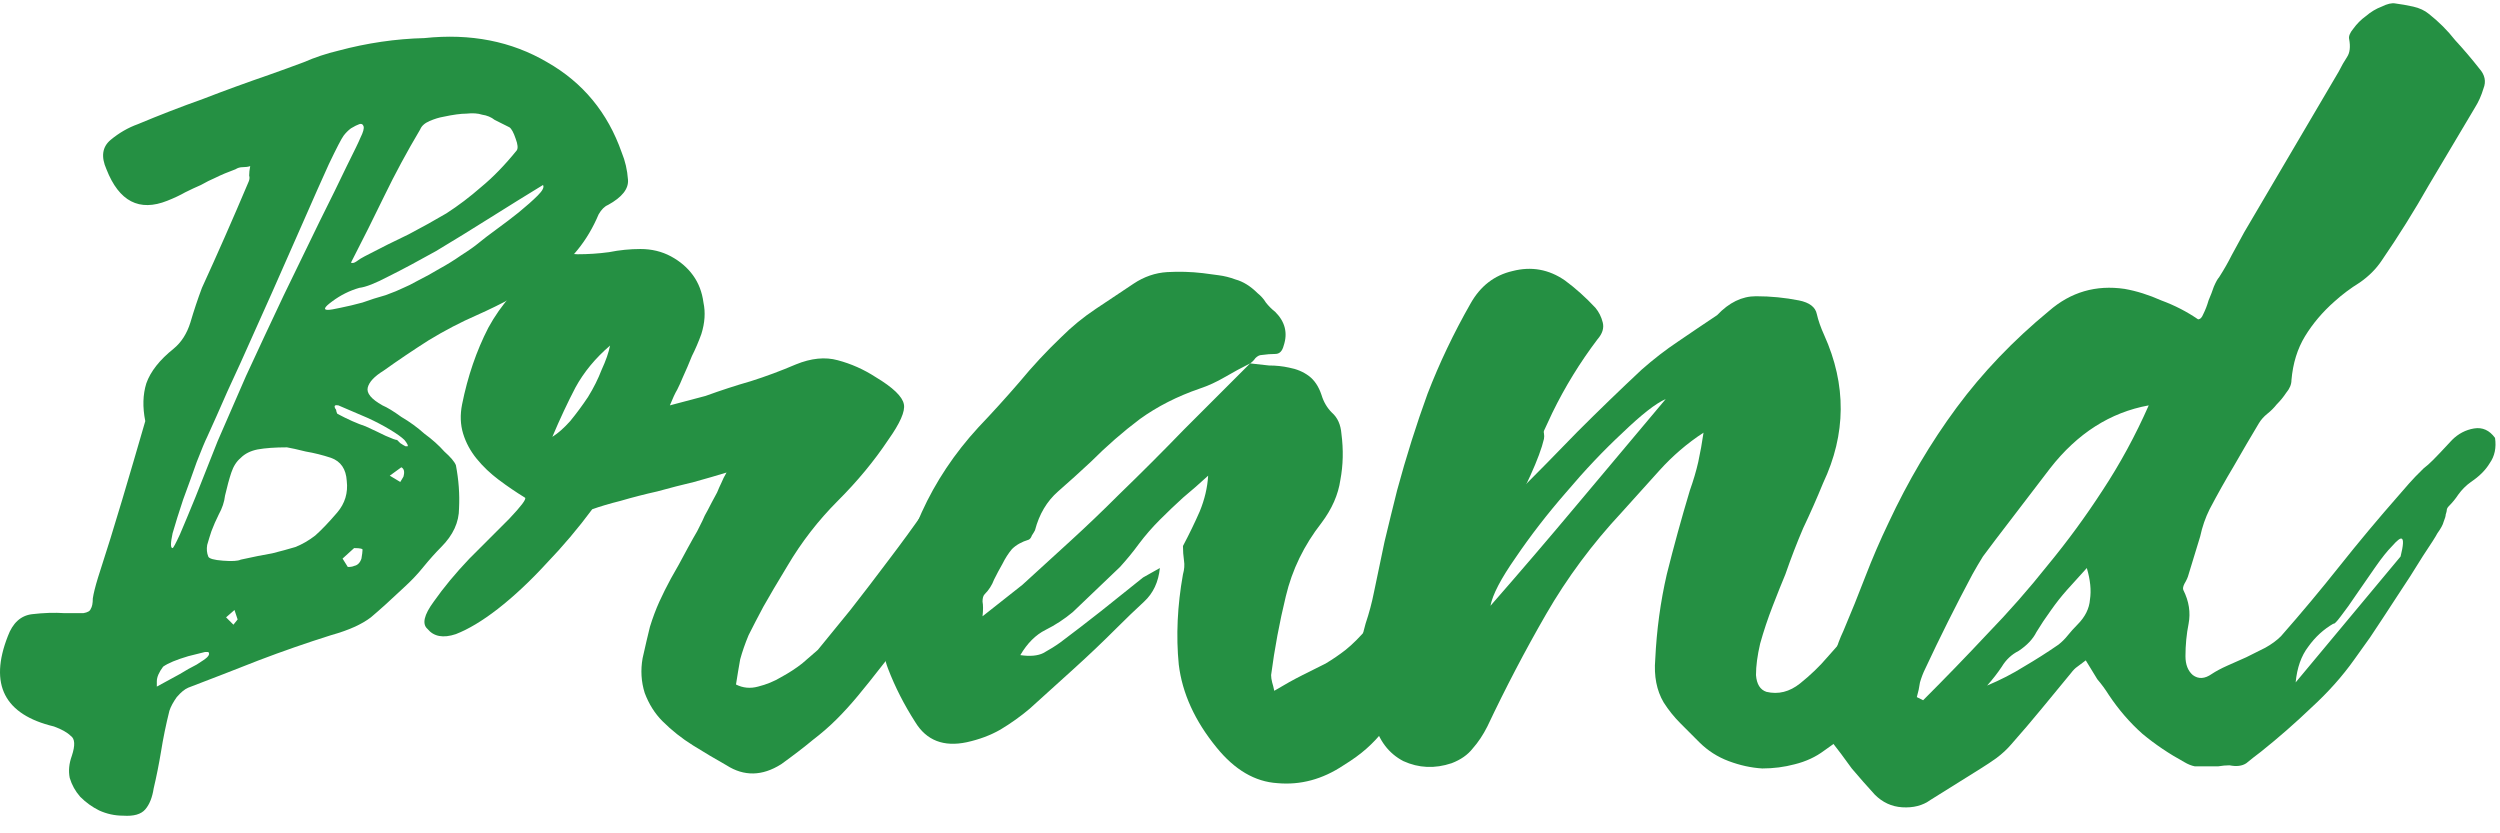 <svg width="81" height="27" viewBox="0 0 81 27" fill="none" xmlns="http://www.w3.org/2000/svg">
<path d="M20.143 4.94C20.256 5.212 20.324 5.507 20.347 5.824C20.37 6.119 20.154 6.391 19.701 6.64C19.588 6.686 19.486 6.788 19.395 6.946C19.032 7.808 18.488 8.476 17.763 8.952C17.038 9.428 16.267 9.848 15.451 10.21C14.93 10.437 14.408 10.709 13.887 11.026C13.388 11.344 12.901 11.672 12.425 12.012C12.13 12.194 11.96 12.375 11.915 12.556C11.87 12.738 12.028 12.93 12.391 13.134C12.55 13.202 12.754 13.327 13.003 13.508C13.275 13.667 13.524 13.848 13.751 14.052C14 14.234 14.216 14.426 14.397 14.63C14.601 14.812 14.726 14.959 14.771 15.072C14.862 15.548 14.896 16.013 14.873 16.466C14.873 16.92 14.68 17.339 14.295 17.724C14.114 17.906 13.921 18.121 13.717 18.37C13.536 18.597 13.32 18.824 13.071 19.05C12.663 19.436 12.312 19.753 12.017 20.002C11.722 20.229 11.292 20.422 10.725 20.58C9.932 20.83 9.15 21.102 8.379 21.396C7.631 21.691 6.872 21.986 6.101 22.28C5.988 22.326 5.863 22.428 5.727 22.586C5.614 22.745 5.534 22.892 5.489 23.028C5.376 23.482 5.285 23.924 5.217 24.354C5.149 24.762 5.07 25.159 4.979 25.544C4.934 25.839 4.843 26.066 4.707 26.224C4.571 26.383 4.333 26.451 3.993 26.428C3.721 26.428 3.46 26.372 3.211 26.258C2.984 26.145 2.78 25.998 2.599 25.816C2.44 25.635 2.327 25.431 2.259 25.204C2.214 24.978 2.236 24.74 2.327 24.49C2.44 24.15 2.429 23.935 2.293 23.844C2.18 23.731 1.998 23.629 1.749 23.538C0.14 23.153 -0.359 22.178 0.253 20.614C0.412 20.184 0.672 19.946 1.035 19.9C1.42 19.855 1.772 19.844 2.089 19.866C2.384 19.866 2.588 19.866 2.701 19.866C2.837 19.844 2.916 19.798 2.939 19.73C2.984 19.662 3.007 19.549 3.007 19.39C3.03 19.232 3.086 19.005 3.177 18.71C3.449 17.872 3.71 17.033 3.959 16.194C4.208 15.356 4.458 14.506 4.707 13.644C4.616 13.191 4.628 12.783 4.741 12.42C4.877 12.035 5.172 11.661 5.625 11.298C5.874 11.094 6.056 10.811 6.169 10.448C6.282 10.063 6.407 9.689 6.543 9.326C6.792 8.782 7.042 8.227 7.291 7.66C7.54 7.094 7.79 6.516 8.039 5.926C8.084 5.836 8.096 5.756 8.073 5.688C8.073 5.598 8.084 5.496 8.107 5.382C8.039 5.405 7.96 5.416 7.869 5.416C7.778 5.416 7.699 5.439 7.631 5.484C7.382 5.575 7.166 5.666 6.985 5.756C6.826 5.824 6.668 5.904 6.509 5.994C6.35 6.062 6.18 6.142 5.999 6.232C5.84 6.323 5.648 6.414 5.421 6.504C4.514 6.867 3.857 6.527 3.449 5.484C3.268 5.076 3.313 4.759 3.585 4.532C3.857 4.306 4.152 4.136 4.469 4.022C5.172 3.728 5.874 3.456 6.577 3.206C7.28 2.934 7.994 2.674 8.719 2.424C9.104 2.288 9.478 2.152 9.841 2.016C10.204 1.858 10.578 1.733 10.963 1.642C11.892 1.393 12.822 1.257 13.751 1.234C15.247 1.076 16.573 1.336 17.729 2.016C18.885 2.674 19.69 3.648 20.143 4.94ZM13.615 4.192C13.184 4.918 12.799 5.632 12.459 6.334C12.119 7.037 11.756 7.762 11.371 8.51C11.416 8.533 11.473 8.522 11.541 8.476C11.632 8.408 11.722 8.352 11.813 8.306C12.334 8.034 12.81 7.796 13.241 7.592C13.672 7.366 14.08 7.139 14.465 6.912C14.85 6.663 15.224 6.38 15.587 6.062C15.972 5.745 16.358 5.348 16.743 4.872C16.788 4.804 16.777 4.68 16.709 4.498C16.641 4.294 16.573 4.17 16.505 4.124C16.324 4.034 16.165 3.954 16.029 3.886C15.916 3.796 15.78 3.739 15.621 3.716C15.485 3.671 15.315 3.66 15.111 3.682C14.93 3.682 14.68 3.716 14.363 3.784C14.227 3.807 14.08 3.852 13.921 3.92C13.762 3.988 13.66 4.079 13.615 4.192ZM6.713 14.154C6.645 14.29 6.532 14.562 6.373 14.97C6.237 15.356 6.09 15.764 5.931 16.194C5.795 16.602 5.682 16.965 5.591 17.282C5.523 17.6 5.523 17.758 5.591 17.758C5.614 17.758 5.693 17.611 5.829 17.316C5.965 16.999 6.135 16.591 6.339 16.092C6.543 15.571 6.781 14.97 7.053 14.29C7.348 13.61 7.654 12.908 7.971 12.182C8.379 11.298 8.787 10.426 9.195 9.564C9.626 8.68 10.011 7.887 10.351 7.184C10.714 6.459 11.008 5.858 11.235 5.382C11.484 4.884 11.632 4.578 11.677 4.464C11.768 4.283 11.802 4.158 11.779 4.09C11.756 4.022 11.711 4 11.643 4.022C11.575 4.045 11.484 4.09 11.371 4.158C11.28 4.226 11.201 4.306 11.133 4.396C11.065 4.487 10.906 4.793 10.657 5.314C10.43 5.813 10.158 6.425 9.841 7.15C9.524 7.876 9.184 8.646 8.821 9.462C8.458 10.278 8.118 11.038 7.801 11.74C7.484 12.42 7.223 12.998 7.019 13.474C6.815 13.928 6.713 14.154 6.713 14.154ZM6.713 21.294C6.781 21.226 6.792 21.17 6.747 21.124H6.645L6.101 21.26C5.716 21.374 5.444 21.487 5.285 21.6C5.149 21.782 5.081 21.94 5.081 22.076V22.246L5.829 21.838C6.01 21.725 6.192 21.623 6.373 21.532C6.554 21.419 6.668 21.34 6.713 21.294ZM7.699 20.07L7.597 19.764L7.325 20.002L7.563 20.24L7.699 20.07ZM7.801 18.132C8.209 18.042 8.549 17.974 8.821 17.928C9.093 17.86 9.342 17.792 9.569 17.724C9.796 17.634 10.011 17.509 10.215 17.35C10.419 17.169 10.657 16.92 10.929 16.602C11.178 16.308 11.28 15.968 11.235 15.582C11.212 15.197 11.042 14.948 10.725 14.834C10.453 14.744 10.181 14.676 9.909 14.63C9.637 14.562 9.433 14.517 9.297 14.494C8.912 14.494 8.594 14.517 8.345 14.562C8.118 14.608 7.937 14.698 7.801 14.834C7.665 14.948 7.563 15.106 7.495 15.31C7.427 15.514 7.359 15.764 7.291 16.058C7.268 16.262 7.2 16.466 7.087 16.67C6.996 16.852 6.917 17.033 6.849 17.214C6.804 17.35 6.758 17.498 6.713 17.656C6.69 17.792 6.702 17.917 6.747 18.03C6.77 18.098 6.928 18.144 7.223 18.166C7.518 18.189 7.71 18.178 7.801 18.132ZM11.711 18.098C11.734 17.962 11.745 17.872 11.745 17.826C11.768 17.781 11.677 17.758 11.473 17.758L11.099 18.098L11.269 18.37C11.36 18.37 11.428 18.359 11.473 18.336C11.586 18.314 11.666 18.234 11.711 18.098ZM12.969 15.616L13.071 15.446C13.116 15.288 13.094 15.186 13.003 15.14L12.629 15.412L12.969 15.616ZM13.105 14.256C13.014 14.166 12.856 14.052 12.629 13.916C12.402 13.78 12.164 13.656 11.915 13.542L10.963 13.134C10.85 13.112 10.816 13.146 10.861 13.236C10.884 13.259 10.895 13.282 10.895 13.304C10.895 13.327 10.906 13.361 10.929 13.406C11.269 13.588 11.575 13.724 11.847 13.814C12.096 13.928 12.312 14.03 12.493 14.12C12.697 14.211 12.822 14.256 12.867 14.256C12.89 14.279 12.924 14.313 12.969 14.358C13.037 14.404 13.094 14.438 13.139 14.46C13.184 14.46 13.207 14.46 13.207 14.46C13.23 14.438 13.196 14.37 13.105 14.256ZM15.519 7.864C15.655 7.751 15.848 7.604 16.097 7.422C16.346 7.241 16.584 7.06 16.811 6.878C17.06 6.674 17.264 6.493 17.423 6.334C17.582 6.176 17.638 6.062 17.593 5.994C17.072 6.312 16.505 6.663 15.893 7.048C15.281 7.434 14.692 7.796 14.125 8.136C13.558 8.454 13.048 8.726 12.595 8.952C12.164 9.179 11.847 9.304 11.643 9.326C11.326 9.417 11.031 9.564 10.759 9.768C10.51 9.95 10.464 10.04 10.623 10.04C10.691 10.04 10.827 10.018 11.031 9.972C11.258 9.927 11.496 9.87 11.745 9.802C11.994 9.712 12.244 9.632 12.493 9.564C12.742 9.474 12.935 9.394 13.071 9.326C13.184 9.281 13.343 9.202 13.547 9.088C13.774 8.975 14 8.85 14.227 8.714C14.476 8.578 14.714 8.431 14.941 8.272C15.19 8.114 15.383 7.978 15.519 7.864Z" fill="#259043"/>
<path d="M23.846 22.178C24.073 22.292 24.311 22.314 24.56 22.246C24.832 22.178 25.082 22.076 25.308 21.94C25.558 21.804 25.784 21.657 25.988 21.498C26.192 21.317 26.362 21.17 26.498 21.056C26.793 20.694 27.144 20.263 27.552 19.764C27.96 19.243 28.368 18.71 28.776 18.166C29.207 17.6 29.604 17.056 29.966 16.534C30.352 15.99 30.669 15.514 30.918 15.106C30.941 15.061 31.02 14.959 31.156 14.8C31.315 14.619 31.496 14.46 31.7 14.324C31.904 14.188 32.131 14.109 32.38 14.086C32.63 14.064 32.879 14.166 33.128 14.392C33.242 14.528 33.242 14.744 33.128 15.038C33.038 15.333 32.89 15.65 32.686 15.99C32.482 16.33 32.244 16.682 31.972 17.044C31.723 17.384 31.485 17.679 31.258 17.928C31.054 18.314 30.85 18.665 30.646 18.982C30.442 19.277 30.227 19.56 30 19.832C29.774 20.104 29.547 20.376 29.32 20.648C29.094 20.92 28.856 21.215 28.606 21.532C28.289 21.94 28.017 22.28 27.79 22.552C27.564 22.824 27.337 23.074 27.11 23.3C26.884 23.527 26.623 23.754 26.328 23.98C26.056 24.207 25.716 24.468 25.308 24.762C24.696 25.148 24.107 25.159 23.54 24.796C23.178 24.592 22.815 24.377 22.452 24.15C22.09 23.924 21.761 23.663 21.466 23.368C21.217 23.119 21.024 22.813 20.888 22.45C20.775 22.088 20.752 21.714 20.82 21.328C20.911 20.92 20.99 20.58 21.058 20.308C21.149 20.014 21.251 19.742 21.364 19.492C21.478 19.243 21.602 18.994 21.738 18.744C21.897 18.472 22.078 18.144 22.282 17.758C22.418 17.509 22.52 17.328 22.588 17.214C22.656 17.078 22.713 16.965 22.758 16.874C22.804 16.761 22.86 16.648 22.928 16.534C22.996 16.398 23.098 16.206 23.234 15.956C23.28 15.843 23.325 15.741 23.37 15.65C23.416 15.537 23.472 15.424 23.54 15.31C23.246 15.401 22.894 15.503 22.486 15.616C22.101 15.707 21.704 15.809 21.296 15.922C20.888 16.013 20.492 16.115 20.106 16.228C19.744 16.319 19.438 16.41 19.188 16.5C18.735 17.112 18.236 17.702 17.692 18.268C17.171 18.835 16.65 19.322 16.128 19.73C15.63 20.116 15.176 20.388 14.768 20.546C14.36 20.682 14.054 20.626 13.85 20.376C13.669 20.218 13.737 19.923 14.054 19.492C14.372 19.039 14.757 18.574 15.21 18.098C15.686 17.622 16.117 17.192 16.502 16.806C16.888 16.398 17.058 16.172 17.012 16.126C16.718 15.945 16.434 15.752 16.162 15.548C15.89 15.344 15.652 15.118 15.448 14.868C15.244 14.619 15.097 14.347 15.006 14.052C14.916 13.758 14.904 13.44 14.972 13.1C15.154 12.194 15.437 11.366 15.822 10.618C16.23 9.87 16.808 9.213 17.556 8.646C17.738 8.533 17.908 8.431 18.066 8.34C18.248 8.25 18.463 8.216 18.712 8.238C19.052 8.238 19.392 8.216 19.732 8.17C20.072 8.102 20.412 8.068 20.752 8.068C21.115 8.068 21.444 8.148 21.738 8.306C22.033 8.465 22.271 8.669 22.452 8.918C22.634 9.168 22.747 9.462 22.792 9.802C22.86 10.12 22.838 10.46 22.724 10.822C22.634 11.072 22.532 11.31 22.418 11.536C22.328 11.763 22.226 12.001 22.112 12.25C22.067 12.364 22.01 12.488 21.942 12.624C21.874 12.738 21.795 12.908 21.704 13.134L22.86 12.828C23.359 12.647 23.846 12.488 24.322 12.352C24.821 12.194 25.308 12.012 25.784 11.808C26.283 11.604 26.736 11.559 27.144 11.672C27.575 11.786 27.983 11.967 28.368 12.216C28.935 12.556 29.241 12.851 29.286 13.1C29.332 13.327 29.162 13.712 28.776 14.256C28.323 14.936 27.779 15.594 27.144 16.228C26.51 16.863 25.966 17.566 25.512 18.336C25.195 18.858 24.934 19.3 24.73 19.662C24.549 20.002 24.39 20.308 24.254 20.58C24.141 20.852 24.05 21.113 23.982 21.362C23.937 21.612 23.892 21.884 23.846 22.178ZM17.896 14.154C18.078 14.041 18.27 13.871 18.474 13.644C18.678 13.395 18.871 13.134 19.052 12.862C19.234 12.568 19.381 12.273 19.494 11.978C19.63 11.684 19.721 11.423 19.766 11.196C19.29 11.604 18.916 12.058 18.644 12.556C18.395 13.032 18.146 13.565 17.896 14.154Z" fill="#259043"/>
<path d="M37.58 18.404C37.534 18.858 37.364 19.22 37.07 19.492C36.775 19.764 36.48 20.048 36.186 20.342C35.732 20.796 35.268 21.238 34.792 21.668C34.316 22.099 33.84 22.53 33.364 22.96C33.069 23.21 32.752 23.436 32.412 23.64C32.094 23.822 31.732 23.958 31.324 24.048C30.576 24.207 30.02 23.992 29.658 23.402C29.295 22.836 29 22.258 28.774 21.668C28.547 21.079 28.536 20.422 28.74 19.696C29.057 18.608 29.431 17.577 29.862 16.602C30.315 15.605 30.927 14.687 31.698 13.848C32.151 13.372 32.593 12.885 33.024 12.386C33.454 11.865 33.908 11.378 34.384 10.924C34.724 10.584 35.098 10.278 35.506 10.006C35.914 9.734 36.322 9.462 36.73 9.19C37.07 8.964 37.432 8.839 37.818 8.816C38.203 8.794 38.588 8.805 38.974 8.85C39.155 8.873 39.325 8.896 39.484 8.918C39.665 8.941 39.846 8.986 40.028 9.054C40.277 9.122 40.515 9.27 40.742 9.496C40.855 9.587 40.946 9.689 41.014 9.802C41.104 9.916 41.206 10.018 41.32 10.108C41.637 10.426 41.728 10.788 41.592 11.196C41.546 11.378 41.456 11.468 41.32 11.468C41.184 11.468 41.036 11.48 40.878 11.502C40.81 11.502 40.742 11.536 40.674 11.604C40.628 11.672 40.572 11.729 40.504 11.774C40.232 11.91 39.96 12.058 39.688 12.216C39.416 12.375 39.144 12.5 38.872 12.59C38.146 12.84 37.5 13.168 36.934 13.576C36.39 13.984 35.857 14.449 35.336 14.97C34.996 15.288 34.644 15.605 34.282 15.922C33.919 16.24 33.67 16.659 33.534 17.18C33.511 17.226 33.477 17.282 33.432 17.35C33.409 17.418 33.375 17.464 33.33 17.486C33.103 17.554 32.922 17.656 32.786 17.792C32.672 17.928 32.57 18.087 32.48 18.268C32.389 18.427 32.298 18.597 32.208 18.778C32.14 18.96 32.038 19.118 31.902 19.254C31.856 19.3 31.834 19.379 31.834 19.492C31.856 19.606 31.856 19.764 31.834 19.968L33.126 18.948C33.647 18.472 34.168 17.996 34.69 17.52C35.211 17.044 35.732 16.546 36.254 16.024C36.979 15.322 37.682 14.619 38.362 13.916C39.064 13.214 39.778 12.5 40.504 11.774C40.708 11.797 40.912 11.82 41.116 11.842C41.342 11.842 41.558 11.865 41.762 11.91C42.011 11.956 42.226 12.046 42.408 12.182C42.589 12.318 42.725 12.522 42.816 12.794C42.884 13.021 42.997 13.214 43.156 13.372C43.337 13.531 43.439 13.758 43.462 14.052C43.53 14.574 43.518 15.072 43.428 15.548C43.36 16.024 43.156 16.489 42.816 16.942C42.249 17.668 41.864 18.461 41.66 19.322C41.456 20.161 41.297 21.011 41.184 21.872C41.184 21.94 41.195 22.02 41.218 22.11C41.24 22.178 41.263 22.269 41.286 22.382C41.626 22.178 41.932 22.008 42.204 21.872C42.476 21.736 42.725 21.612 42.952 21.498C43.178 21.362 43.394 21.215 43.598 21.056C43.824 20.875 44.062 20.637 44.312 20.342C44.697 20.002 45.105 19.56 45.536 19.016C45.966 18.45 46.374 17.872 46.76 17.282C47.168 16.67 47.53 16.081 47.848 15.514C48.165 14.948 48.403 14.494 48.562 14.154C48.607 14.064 48.652 13.973 48.698 13.882C48.743 13.792 48.811 13.724 48.902 13.678C49.015 13.61 49.14 13.554 49.276 13.508C49.434 13.463 49.57 13.463 49.684 13.508C49.797 13.554 49.888 13.656 49.956 13.814C50.024 13.973 50.046 14.109 50.024 14.222C49.956 14.517 49.808 14.914 49.582 15.412C49.355 15.911 49.094 16.432 48.8 16.976C48.528 17.52 48.244 18.042 47.95 18.54C47.678 19.039 47.462 19.424 47.304 19.696C47.122 20.15 46.884 20.58 46.59 20.988C46.318 21.396 46.057 21.793 45.808 22.178C45.626 22.473 45.456 22.745 45.298 22.994C45.162 23.221 45.003 23.448 44.822 23.674C44.663 23.878 44.482 24.071 44.278 24.252C44.074 24.434 43.824 24.615 43.53 24.796C42.85 25.25 42.136 25.442 41.388 25.374C40.662 25.329 40.005 24.944 39.416 24.218C38.713 23.357 38.305 22.462 38.192 21.532C38.101 20.603 38.146 19.628 38.328 18.608C38.373 18.45 38.384 18.302 38.362 18.166C38.339 18.008 38.328 17.849 38.328 17.69C38.532 17.305 38.713 16.931 38.872 16.568C39.03 16.183 39.121 15.798 39.144 15.412C38.872 15.662 38.6 15.9 38.328 16.126C38.078 16.353 37.829 16.591 37.58 16.84C37.33 17.09 37.104 17.35 36.9 17.622C36.718 17.872 36.514 18.121 36.288 18.37L34.758 19.832C34.486 20.059 34.191 20.252 33.874 20.41C33.556 20.569 33.284 20.841 33.058 21.226C33.375 21.272 33.624 21.249 33.806 21.158C34.01 21.045 34.191 20.932 34.35 20.818C34.803 20.478 35.245 20.138 35.676 19.798C36.129 19.436 36.582 19.073 37.036 18.71L37.58 18.404Z" fill="#259043"/>
<path d="M49.142 15.99C49.799 15.333 50.456 14.664 51.114 13.984C51.794 13.304 52.485 12.636 53.188 11.978C53.573 11.638 53.969 11.332 54.377 11.06C54.808 10.766 55.227 10.482 55.636 10.21C56.021 9.802 56.44 9.598 56.894 9.598C57.37 9.598 57.834 9.644 58.288 9.734C58.627 9.802 58.82 9.95 58.865 10.176C58.911 10.38 58.99 10.607 59.103 10.856C59.829 12.466 59.818 14.064 59.069 15.65C58.865 16.149 58.65 16.636 58.423 17.112C58.219 17.588 58.027 18.087 57.846 18.608C57.732 18.88 57.596 19.22 57.438 19.628C57.279 20.036 57.143 20.444 57.029 20.852C56.939 21.238 56.894 21.578 56.894 21.872C56.916 22.167 57.029 22.348 57.233 22.416C57.619 22.507 57.981 22.416 58.322 22.144C58.661 21.872 58.956 21.589 59.206 21.294C59.636 20.818 59.976 20.41 60.225 20.07C60.475 19.708 60.702 19.356 60.906 19.016C61.109 18.654 61.313 18.28 61.517 17.894C61.721 17.486 61.993 16.988 62.334 16.398C62.401 16.308 62.538 16.115 62.742 15.82C62.946 15.526 63.104 15.31 63.218 15.174C63.376 14.948 63.557 14.8 63.761 14.732C63.965 14.642 64.158 14.596 64.34 14.596C64.521 14.596 64.68 14.642 64.816 14.732C64.974 14.823 65.065 14.925 65.088 15.038C65.269 15.378 65.314 15.684 65.224 15.956C65.156 16.206 65.019 16.455 64.816 16.704C64.612 16.954 64.442 17.18 64.305 17.384C64.169 17.566 64.034 17.758 63.898 17.962C63.761 18.144 63.626 18.348 63.489 18.574C63.353 18.801 63.184 19.073 62.98 19.39C62.639 19.889 62.356 20.354 62.13 20.784C61.925 21.215 61.665 21.668 61.347 22.144C60.985 22.688 60.645 23.096 60.328 23.368C60.033 23.64 59.625 23.958 59.103 24.32C58.831 24.524 58.514 24.672 58.151 24.762C57.812 24.853 57.46 24.898 57.097 24.898C56.735 24.876 56.372 24.796 56.01 24.66C55.647 24.524 55.33 24.32 55.057 24.048C54.853 23.844 54.65 23.64 54.446 23.436C54.242 23.232 54.06 23.006 53.901 22.756C53.675 22.371 53.584 21.906 53.63 21.362C53.675 20.41 53.8 19.492 54.004 18.608C54.23 17.702 54.48 16.795 54.752 15.888C54.865 15.571 54.956 15.265 55.023 14.97C55.092 14.653 55.148 14.336 55.194 14.018C54.672 14.358 54.196 14.766 53.766 15.242C53.358 15.696 52.95 16.149 52.541 16.602C51.59 17.622 50.773 18.722 50.093 19.9C49.413 21.079 48.779 22.292 48.19 23.538C48.053 23.81 47.895 24.048 47.714 24.252C47.555 24.456 47.328 24.615 47.033 24.728C46.489 24.91 45.968 24.887 45.469 24.66C44.993 24.411 44.676 23.992 44.517 23.402C44.517 23.38 44.517 23.357 44.517 23.334C44.54 23.289 44.54 23.244 44.517 23.198C44.268 22.858 44.109 22.53 44.041 22.212C43.996 21.872 43.996 21.532 44.041 21.192C44.087 20.852 44.155 20.524 44.245 20.206C44.359 19.866 44.45 19.526 44.517 19.186C44.631 18.642 44.744 18.098 44.858 17.554C44.993 16.988 45.13 16.432 45.266 15.888C45.56 14.8 45.889 13.758 46.252 12.76C46.637 11.763 47.102 10.788 47.645 9.836C47.963 9.27 48.416 8.918 49.005 8.782C49.617 8.624 50.184 8.726 50.706 9.088C51.045 9.338 51.374 9.632 51.691 9.972C51.805 10.108 51.884 10.267 51.929 10.448C51.975 10.63 51.918 10.811 51.76 10.992C51.193 11.74 50.706 12.534 50.297 13.372C49.912 14.188 49.538 15.027 49.175 15.888C49.175 15.934 49.164 15.968 49.142 15.99C49.142 16.013 49.142 16.013 49.142 15.99ZM48.291 19.628C49.243 18.54 50.184 17.441 51.114 16.33C52.043 15.22 52.995 14.086 53.969 12.93C53.652 13.066 53.188 13.429 52.575 14.018C51.964 14.585 51.352 15.231 50.739 15.956C50.127 16.659 49.584 17.362 49.108 18.064C48.632 18.744 48.359 19.266 48.291 19.628Z" fill="#259043"/>
<path d="M79.445 14.256C79.649 14.052 79.887 13.928 80.159 13.882C80.431 13.837 80.658 13.939 80.839 14.188C80.885 14.506 80.828 14.778 80.669 15.004C80.533 15.231 80.329 15.435 80.057 15.616C79.899 15.73 79.763 15.866 79.649 16.024C79.559 16.16 79.457 16.285 79.343 16.398C79.298 16.444 79.275 16.489 79.275 16.534C79.275 16.557 79.264 16.602 79.241 16.67C79.241 16.716 79.219 16.795 79.173 16.908C79.151 16.999 79.083 17.124 78.969 17.282C78.924 17.373 78.765 17.622 78.493 18.03C78.244 18.438 77.961 18.88 77.643 19.356C77.349 19.81 77.065 20.24 76.793 20.648C76.521 21.034 76.351 21.272 76.283 21.362C75.898 21.906 75.433 22.428 74.889 22.926C74.368 23.425 73.824 23.901 73.257 24.354C73.076 24.49 72.917 24.615 72.781 24.728C72.645 24.819 72.464 24.842 72.237 24.796C72.124 24.796 71.999 24.808 71.863 24.83C71.75 24.83 71.625 24.83 71.489 24.83C71.376 24.83 71.251 24.83 71.115 24.83C71.002 24.808 70.889 24.762 70.775 24.694C70.277 24.422 69.823 24.116 69.415 23.776C69.007 23.414 68.645 22.994 68.327 22.518C68.214 22.337 68.089 22.167 67.953 22.008C67.84 21.827 67.715 21.623 67.579 21.396C67.489 21.464 67.398 21.532 67.307 21.6C67.239 21.646 67.171 21.714 67.103 21.804C66.786 22.19 66.469 22.575 66.151 22.96C65.834 23.346 65.505 23.731 65.165 24.116C65.029 24.275 64.871 24.422 64.689 24.558C64.531 24.672 64.361 24.785 64.179 24.898L62.547 25.918C62.298 26.1 61.992 26.179 61.629 26.156C61.289 26.134 60.995 25.998 60.745 25.748C60.496 25.476 60.247 25.193 59.997 24.898C59.771 24.581 59.533 24.264 59.283 23.946C59.215 23.856 59.181 23.697 59.181 23.47C59.227 22.949 59.272 22.439 59.317 21.94C59.363 21.419 59.499 20.92 59.725 20.444C59.975 19.855 60.213 19.266 60.439 18.676C60.666 18.087 60.915 17.509 61.187 16.942C61.822 15.582 62.559 14.336 63.397 13.202C64.236 12.069 65.233 11.026 66.389 10.074C67.092 9.462 67.908 9.224 68.837 9.36C69.223 9.428 69.619 9.553 70.027 9.734C70.458 9.893 70.855 10.097 71.217 10.346C71.285 10.346 71.342 10.29 71.387 10.176C71.455 10.04 71.512 9.893 71.557 9.734C71.625 9.576 71.682 9.428 71.727 9.292C71.795 9.134 71.852 9.032 71.897 8.986C72.056 8.737 72.192 8.499 72.305 8.272C72.441 8.023 72.577 7.774 72.713 7.524L75.773 2.322C75.864 2.141 75.955 1.982 76.045 1.846C76.136 1.71 76.159 1.518 76.113 1.268C76.091 1.178 76.136 1.064 76.249 0.928C76.363 0.77 76.499 0.634 76.657 0.52C76.816 0.384 76.986 0.282 77.167 0.214C77.349 0.124 77.496 0.09 77.609 0.112C77.791 0.135 77.983 0.169 78.187 0.214C78.391 0.26 78.561 0.339 78.697 0.452C79.015 0.702 79.298 0.985 79.547 1.302C79.819 1.597 80.08 1.903 80.329 2.22C80.511 2.424 80.556 2.64 80.465 2.866C80.397 3.093 80.307 3.297 80.193 3.478C79.695 4.317 79.196 5.156 78.697 5.994C78.221 6.833 77.711 7.649 77.167 8.442C76.986 8.714 76.748 8.952 76.453 9.156C76.159 9.338 75.887 9.542 75.637 9.768C75.252 10.108 74.935 10.482 74.685 10.89C74.436 11.298 74.289 11.774 74.243 12.318C74.243 12.454 74.187 12.59 74.073 12.726C73.983 12.862 73.881 12.987 73.767 13.1C73.677 13.214 73.575 13.316 73.461 13.406C73.348 13.497 73.257 13.599 73.189 13.712C72.917 14.166 72.645 14.63 72.373 15.106C72.101 15.56 71.841 16.024 71.591 16.5C71.455 16.772 71.353 17.067 71.285 17.384L70.911 18.608C70.889 18.699 70.843 18.801 70.775 18.914C70.73 19.005 70.719 19.073 70.741 19.118C70.923 19.481 70.979 19.844 70.911 20.206C70.843 20.546 70.809 20.898 70.809 21.26C70.809 21.532 70.889 21.736 71.047 21.872C71.229 22.008 71.433 21.997 71.659 21.838C71.795 21.748 71.965 21.657 72.169 21.566C72.373 21.476 72.577 21.385 72.781 21.294C73.008 21.181 73.212 21.079 73.393 20.988C73.597 20.875 73.767 20.75 73.903 20.614C74.561 19.866 75.195 19.107 75.807 18.336C76.419 17.566 77.054 16.806 77.711 16.058C77.983 15.741 78.165 15.537 78.255 15.446C78.369 15.333 78.459 15.242 78.527 15.174C78.618 15.106 78.72 15.016 78.833 14.902C78.947 14.789 79.151 14.574 79.445 14.256ZM67.307 20.24C67.557 19.991 67.693 19.719 67.715 19.424C67.761 19.13 67.727 18.79 67.613 18.404C67.364 18.676 67.149 18.914 66.967 19.118C66.786 19.322 66.616 19.538 66.457 19.764C66.276 20.014 66.117 20.252 65.981 20.478C65.868 20.705 65.675 20.909 65.403 21.09C65.177 21.204 64.995 21.374 64.859 21.6C64.723 21.804 64.565 22.008 64.383 22.212C64.814 22.031 65.211 21.827 65.573 21.6C65.959 21.374 66.333 21.136 66.695 20.886C66.809 20.796 66.911 20.694 67.001 20.58C67.092 20.467 67.194 20.354 67.307 20.24ZM62.309 22.688C63.012 21.986 63.703 21.272 64.383 20.546C65.086 19.821 65.743 19.073 66.355 18.302C66.99 17.532 67.579 16.727 68.123 15.888C68.69 15.027 69.189 14.109 69.619 13.134C68.373 13.361 67.307 14.041 66.423 15.174L64.655 17.486C64.519 17.668 64.383 17.849 64.247 18.03C64.134 18.212 64.021 18.404 63.907 18.608C63.363 19.628 62.853 20.648 62.377 21.668C62.309 21.804 62.253 21.952 62.207 22.11C62.185 22.269 62.151 22.428 62.105 22.586L62.309 22.688ZM77.779 18.03C77.87 17.668 77.881 17.475 77.813 17.452C77.768 17.43 77.666 17.509 77.507 17.69C77.349 17.849 77.167 18.076 76.963 18.37C76.759 18.665 76.555 18.96 76.351 19.254C76.17 19.526 76 19.764 75.841 19.968C75.705 20.15 75.626 20.229 75.603 20.206C75.286 20.388 75.014 20.637 74.787 20.954C74.561 21.249 74.425 21.634 74.379 22.11L77.779 18.03Z" fill="#259043"/>
</svg>
